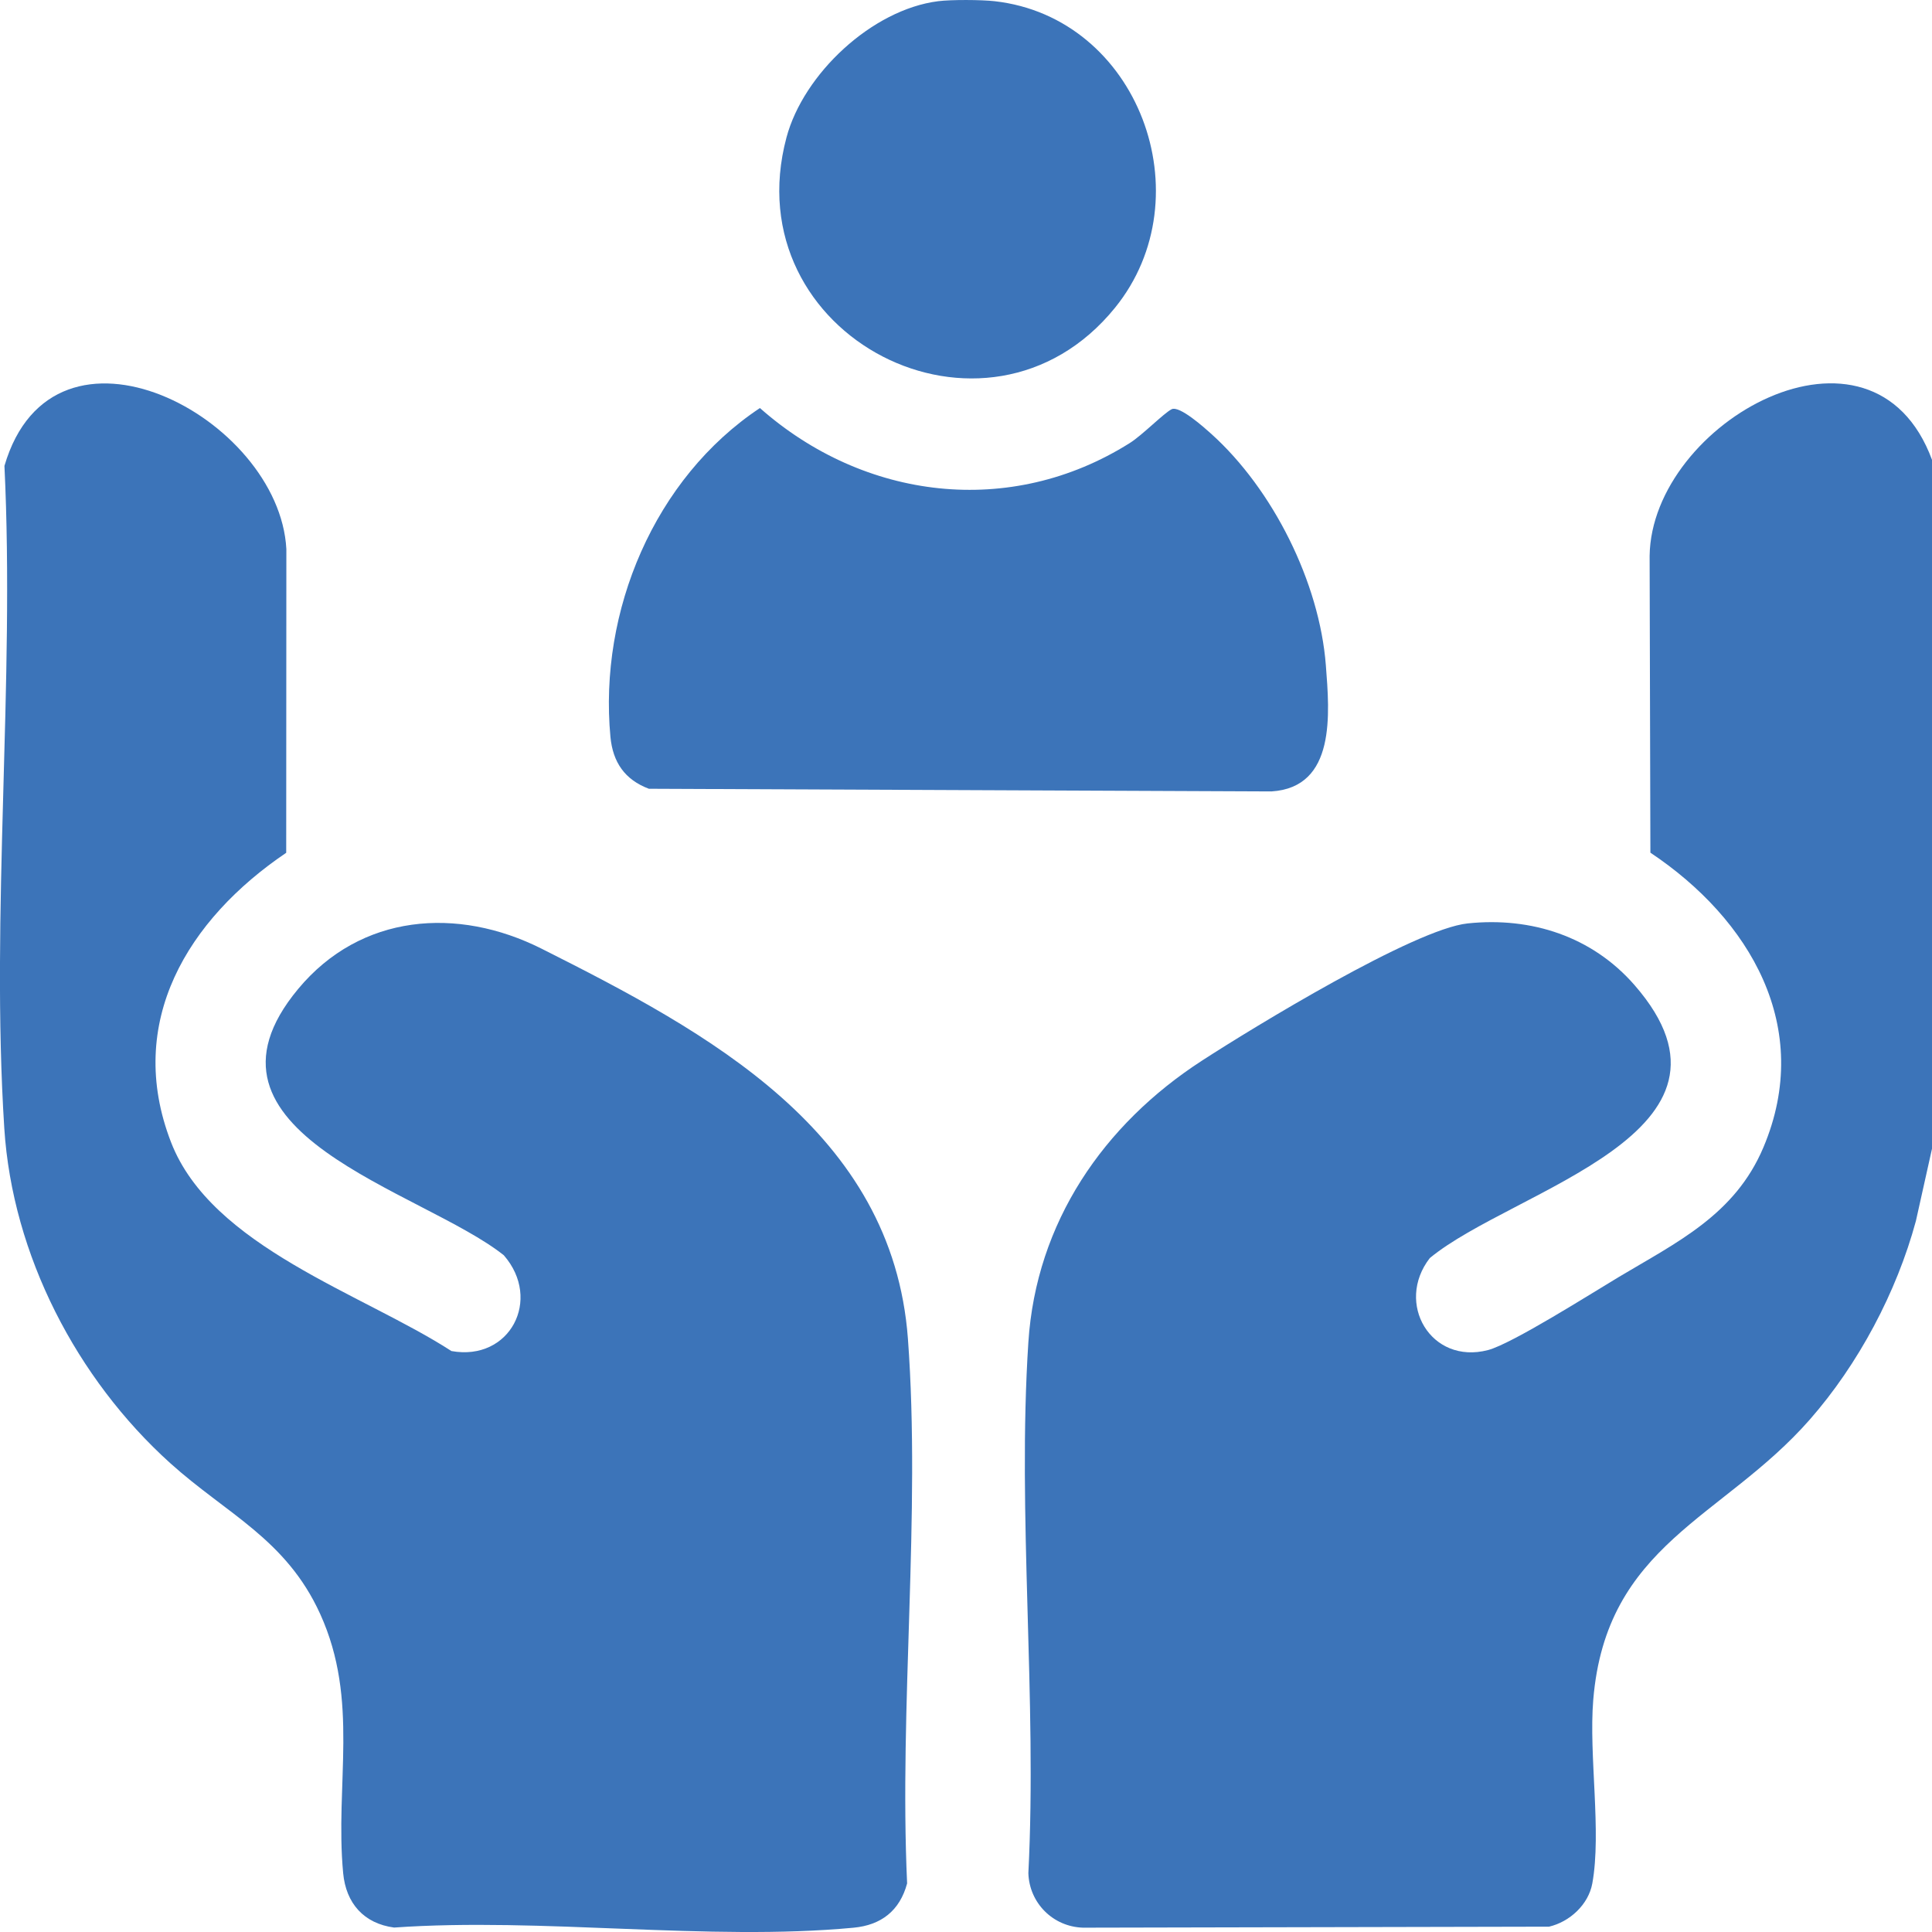 <svg xmlns="http://www.w3.org/2000/svg" id="Layer_1" viewBox="0 0 500 500"><defs><style>      .st0 {        fill: none;      }      .st1 {        fill: #3c74b9;      }    </style></defs><rect class="st0" width="500" height="500"></rect><g><path class="st1" d="M500,119.1v178.19l-4.17,18.71c-4.98,18.42-14.9,37.08-27.48,51.41-22.53,25.66-52.71,32.16-56.02,72.54-1.18,14.36,2.19,34.14-.24,47.47-1,5.5-5.87,9.96-11.2,11.2l-120.62.26c-7.75-.24-13.89-6.38-14.13-14.12,2.29-44.98-2.91-92.73,0-137.38,2.01-31.03,19.46-56.4,44.95-72.9,13.38-8.67,54.97-34.05,68.73-35.5,16.53-1.74,32.26,3.41,43.21,15.98,33.32,38.26-31.4,52.77-53,70.63-9.05,11.67.28,27.67,15.06,23.81,6.2-1.62,26.88-14.74,33.75-18.85,15.18-9.08,30.14-16.14,37.52-33.59,13.14-31.08-3.5-59.11-29.24-76.29l-.2-76.8c.47-34.6,57.71-66.66,73.11-24.79Z"></path><path class="st1" d="M257.4.31c37.26,4.2,54.43,50.64,31.16,79.34-33.23,40.98-98.76,7.34-85.02-44.07C207.93,19.14,225.64,2.49,242.79.31c3.38-.43,11.19-.39,14.61,0Z"></path><path class="st1" d="M130.41,324.88c-21.13-16.84-84.23-31.7-53.24-68.95,16.19-19.46,41.22-21.36,62.99-10.41,43.01,21.63,90.84,47.26,94.81,100.96,3.36,45.46-2.3,95.07-.21,140.95-1.9,7.06-6.71,10.79-13.86,11.46-37.6,3.54-80.71-2.73-118.9-.04-7.84-1.04-12.46-6.28-13.19-14.08-2.17-23.05,4.27-44.62-5.95-67.08-8.81-19.38-24.21-25.86-38.85-39.07-24.15-21.8-40.8-53.82-42.9-86.63-3.56-55.76,2.75-115.26.04-171.42,12.7-43.36,71.14-12.66,72.96,21.54l-.04,78.59c-25.42,17.19-41.83,43.83-29.81,74.9,10.49,27.11,49.64,39.21,72.57,54.05,15.14,2.73,23.5-13.35,13.58-24.76Z"></path><path class="st1" d="M196.68,105.61c26.92,23.8,64.79,28.53,95.72,9.04,3.23-2.03,8.8-7.73,10.82-8.74s8.46,4.76,10.23,6.35c15.98,14.37,28.03,38.47,29.68,59.92.96,12.45,2.69,31.59-14.08,32.64l-161.12-.69c-6.23-2.34-9.33-6.86-9.95-13.43-3.05-32.51,11.36-66.94,38.69-85.1Z"></path></g></svg>